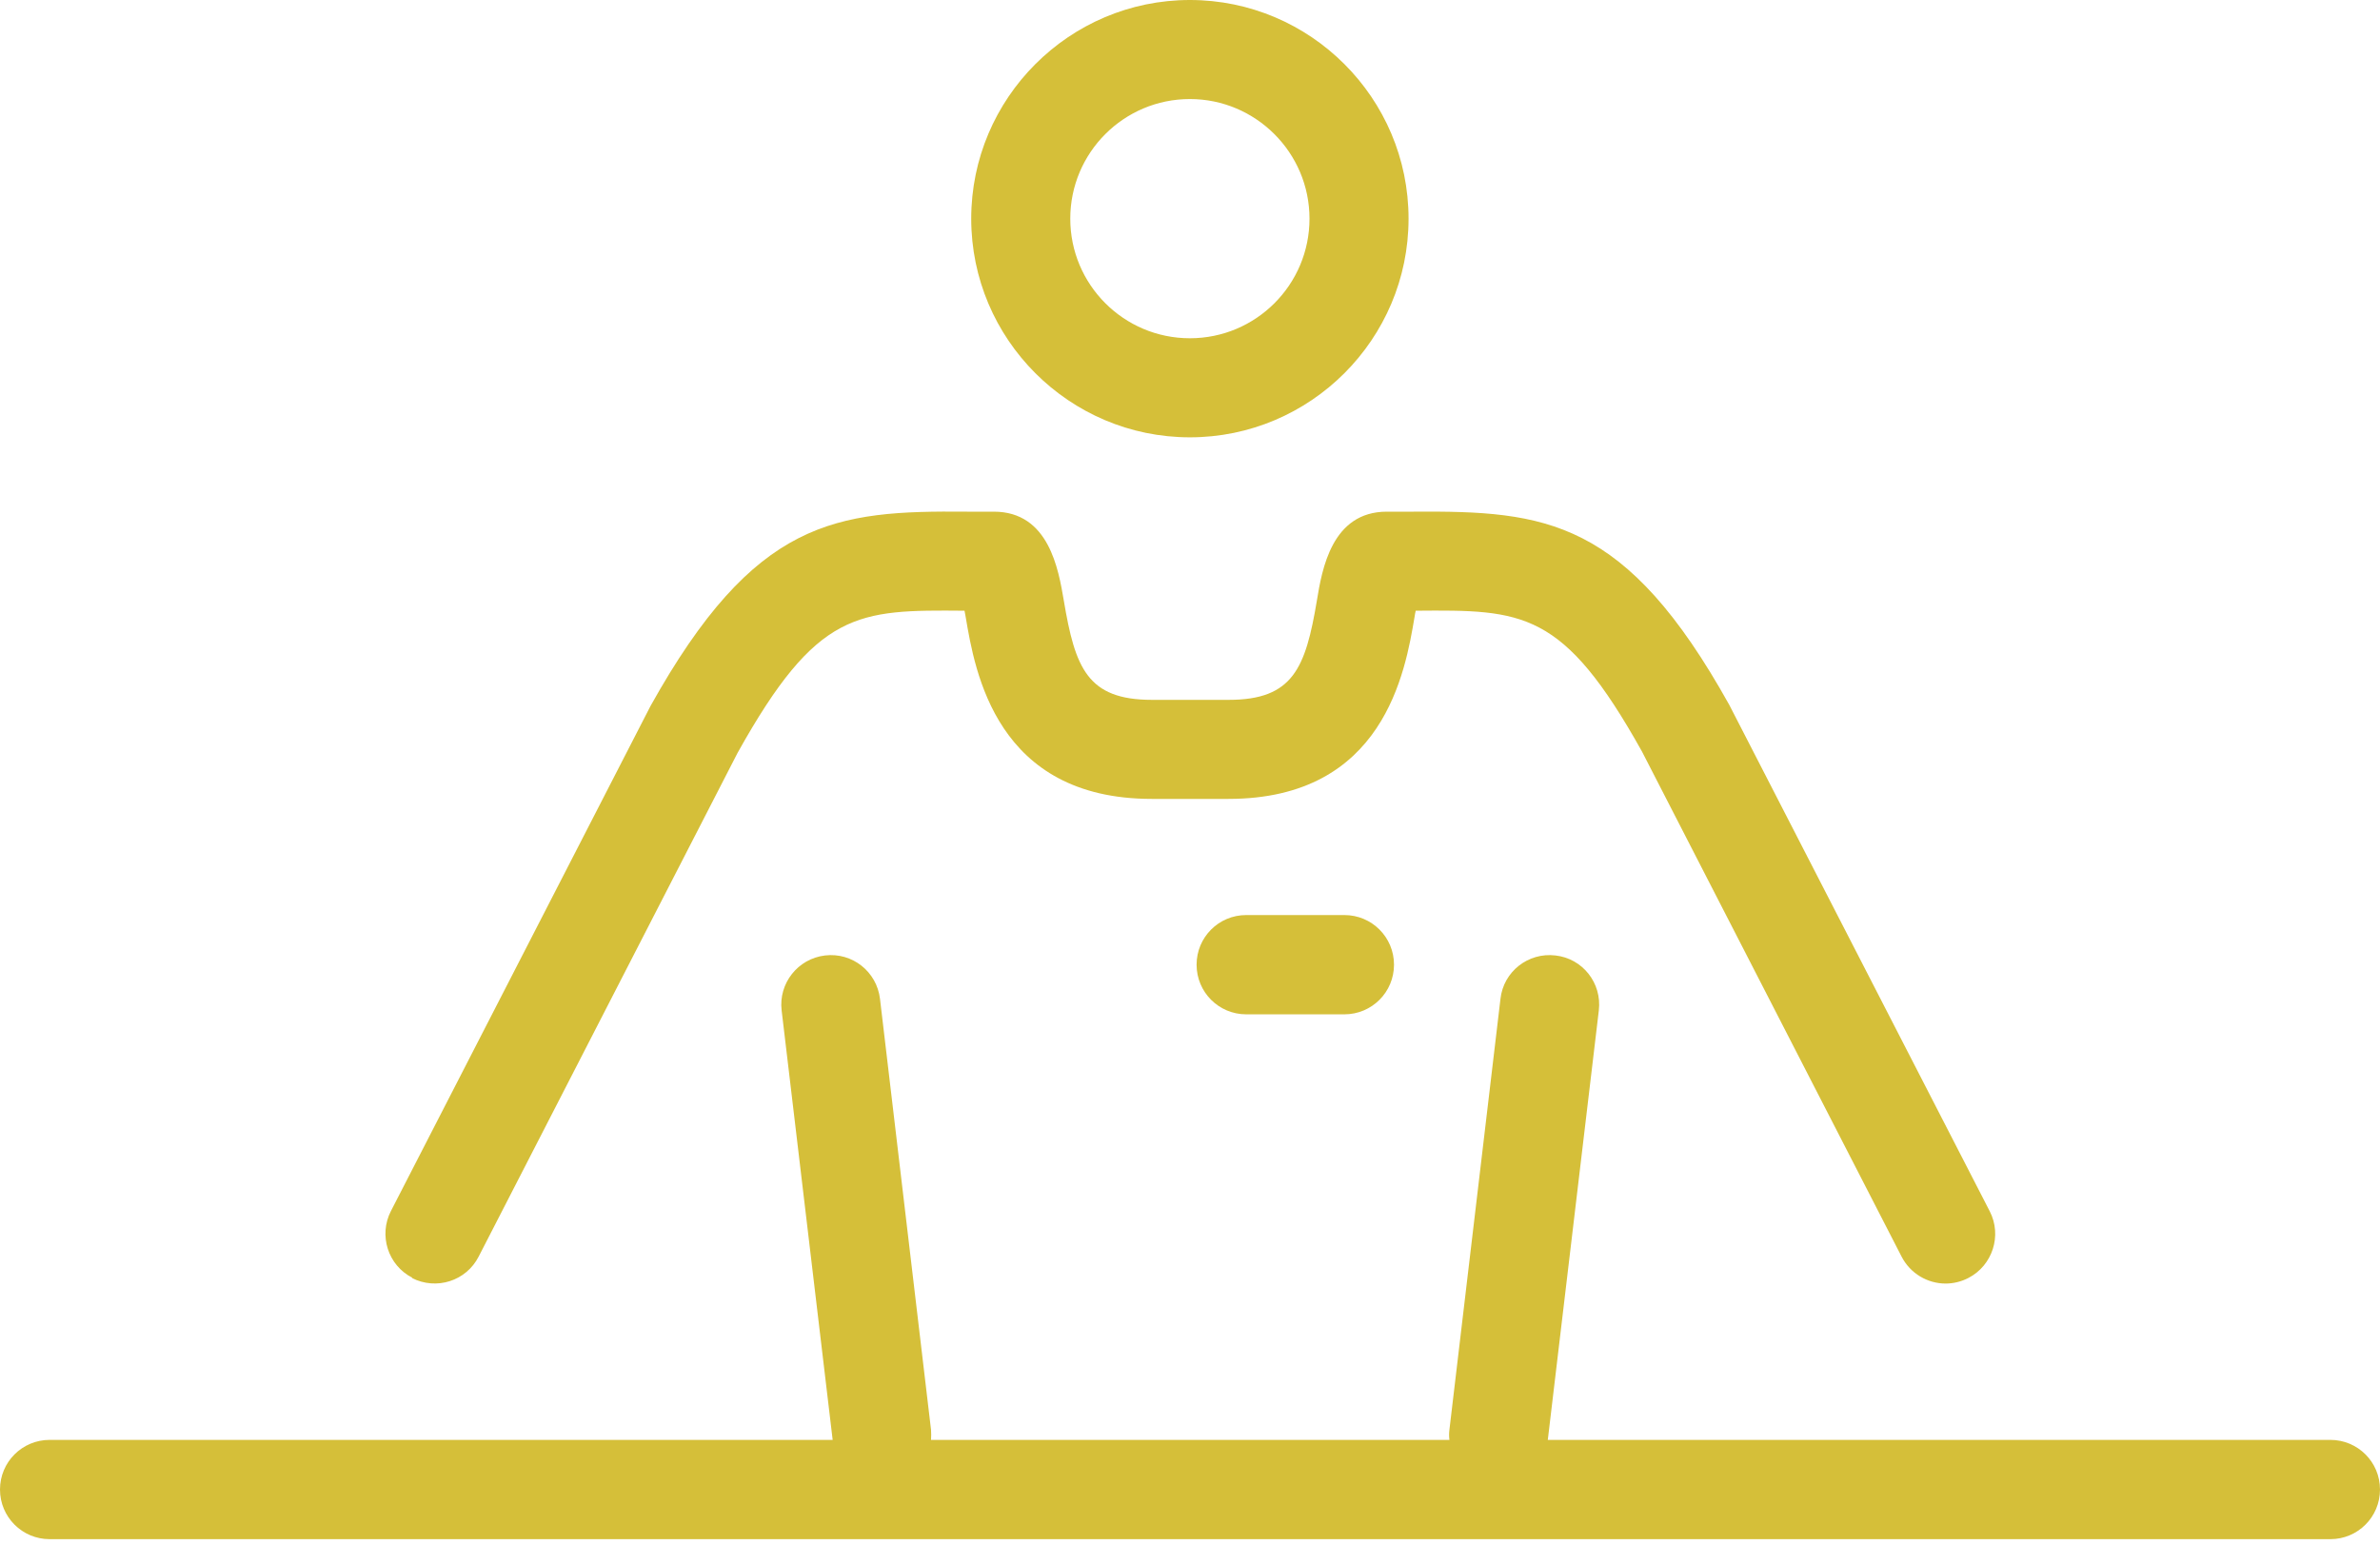 <svg width="134" height="87" viewBox="0 0 134 87" fill="none" xmlns="http://www.w3.org/2000/svg">
<path d="M131.205 81.074H87.145L90.018 56.892C90.2 55.358 89.108 53.967 87.574 53.798C86.04 53.616 84.649 54.708 84.48 56.242L81.606 80.502C81.581 80.697 81.581 80.892 81.606 81.074H52.419C52.432 80.879 52.432 80.697 52.419 80.502L49.546 56.242C49.364 54.708 47.986 53.616 46.452 53.798C44.918 53.98 43.826 55.371 44.008 56.892L46.881 81.074H2.795C1.248 81.074 0 82.322 0 83.869C0 85.416 1.248 86.664 2.795 86.664H131.205C132.752 86.664 134 85.416 134 83.869C134 82.322 132.752 81.074 131.205 81.074Z" fill="#D5BF39"/>
<path d="M66.994 24.624C73.78 24.624 79.305 19.098 79.305 12.312C79.305 5.525 73.78 0 66.994 0C60.207 0 54.682 5.525 54.682 12.312C54.682 19.098 60.207 24.624 66.994 24.624ZM66.994 5.577C70.699 5.577 73.728 8.594 73.728 12.312C73.728 16.03 70.712 19.046 66.994 19.046C63.275 19.046 60.259 16.03 60.259 12.312C60.259 8.594 63.275 5.577 66.994 5.577Z" fill="#D5BF39"/>
<path d="M23.194 71.96C24.572 72.662 26.249 72.129 26.951 70.751L41.525 42.396C46.01 34.348 48.272 34.335 54.305 34.387C54.331 34.504 54.344 34.621 54.37 34.738C54.89 37.806 56.086 44.983 64.848 44.983H69.165C77.927 44.983 79.123 37.806 79.643 34.738C79.656 34.634 79.682 34.504 79.708 34.387C85.754 34.335 88.003 34.348 92.449 42.318L107.062 70.751C107.556 71.713 108.531 72.272 109.545 72.272C109.974 72.272 110.416 72.168 110.819 71.96C112.185 71.258 112.731 69.568 112.028 68.203L97.364 39.692C91.539 29.226 87.041 28.758 79.591 28.81H78.083C74.976 28.81 74.43 32.073 74.144 33.815C73.507 37.611 72.805 39.406 69.178 39.406H64.861C61.221 39.406 60.532 37.611 59.895 33.815C59.596 32.073 59.063 28.81 55.956 28.81H54.448C47.024 28.745 42.5 29.213 36.623 39.757L22.01 68.189C21.308 69.555 21.841 71.245 23.22 71.947L23.194 71.96Z" fill="#D5BF39"/>
<path d="M70.166 51.523C68.619 51.523 67.371 52.77 67.371 54.318C67.371 55.865 68.619 57.113 70.166 57.113H75.691C77.238 57.113 78.486 55.865 78.486 54.318C78.486 52.77 77.238 51.523 75.691 51.523H70.166Z" fill="#D5BF39"/>
</svg>
